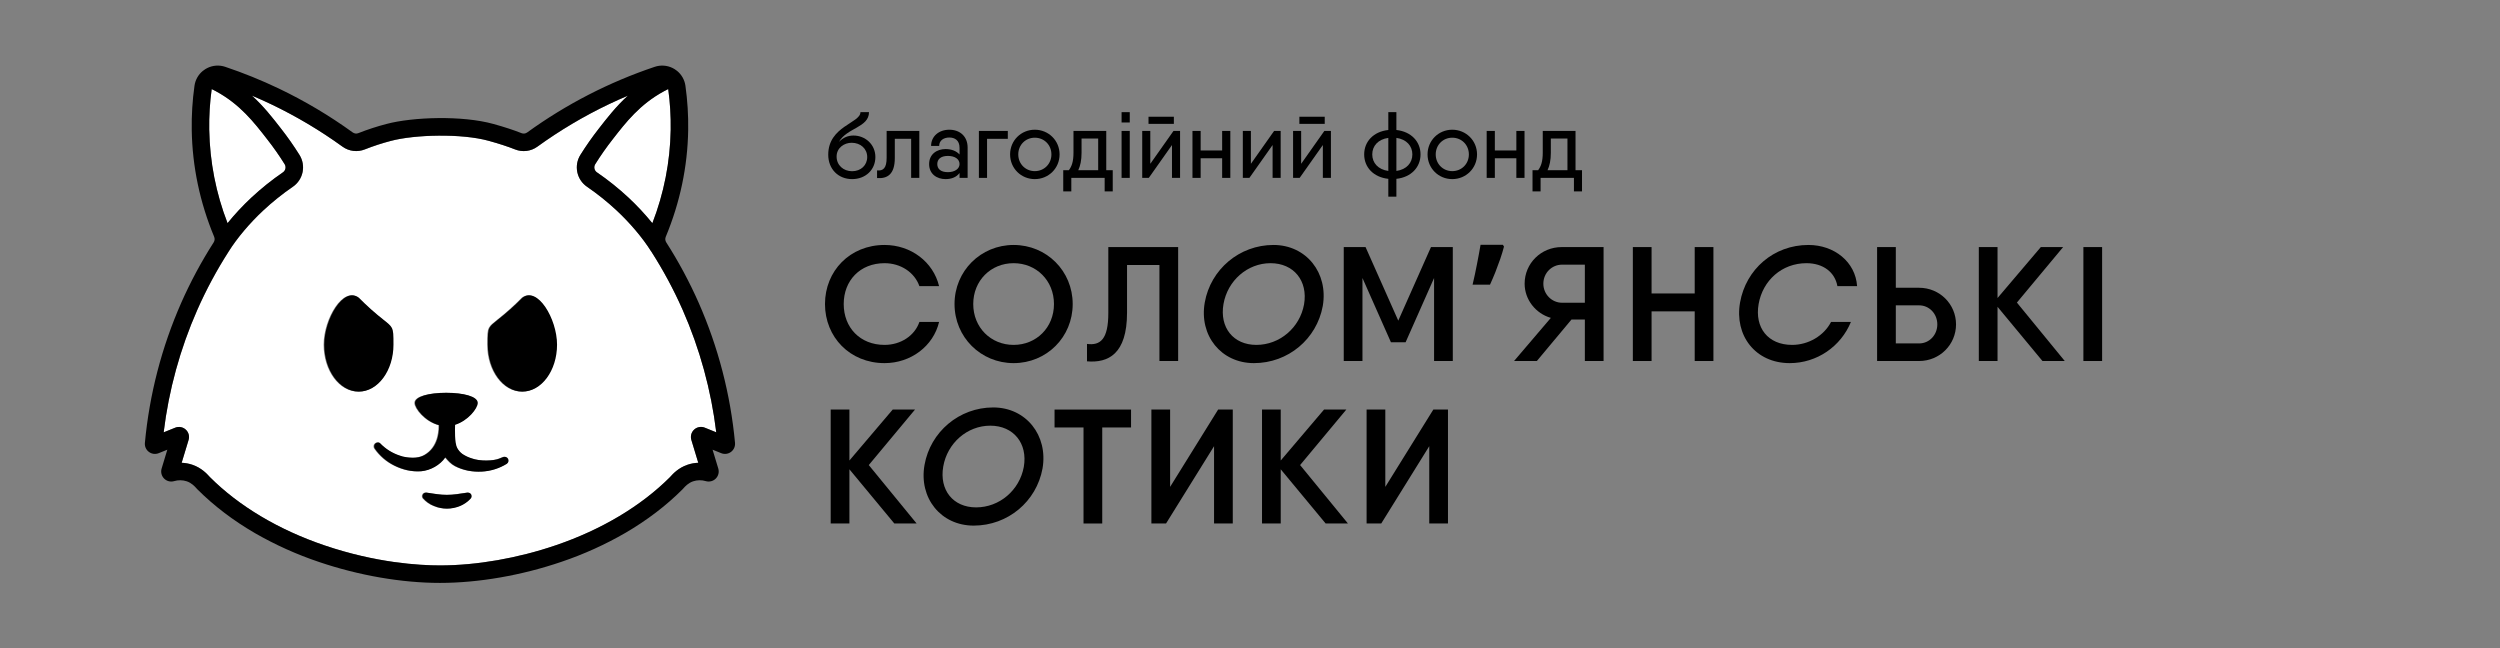<svg width="4185" height="1085" viewBox="0 0 4185 1085" fill="none" xmlns="http://www.w3.org/2000/svg">
<rect x="0" y="0" width="4185" height="1085" fill="#808080" stroke="none"/>
<g clip-path="url(#clip0_454_172)">
<path d="M473.644 288.497C454.957 301.299 437.254 315.482 420.684 330.927C406.463 344.213 393.173 358.461 380.908 373.571C361.567 323.744 351.192 270.888 350.265 217.446C349.898 194.596 351.279 171.751 354.396 149.111C356.786 150.293 359.16 151.517 361.519 152.784C401.832 174.668 425.02 204.514 447.441 233.371C457.876 246.686 467.59 260.551 476.541 274.907C477.896 277.111 478.352 279.751 477.812 282.282C477.273 284.812 475.78 287.037 473.644 288.497Z" fill="white"/>
<path d="M1025.49 233.387C1047.91 204.53 1071.1 174.684 1111.4 152.799C1113.78 151.517 1116.18 150.277 1118.6 149.08C1121.72 171.735 1123.11 194.596 1122.74 217.462C1121.82 270.934 1111.42 323.819 1092.05 373.666C1079.77 358.519 1066.46 344.239 1052.21 330.927C1035.64 315.482 1017.94 301.299 999.253 288.497C997.118 287.035 995.63 284.807 995.096 282.276C994.563 279.745 995.025 277.106 996.388 274.907C1005.34 260.557 1015.05 246.697 1025.49 233.387Z" fill="white"/>
<path d="M1142.76 518.608C1127.89 484.983 1110.46 452.546 1090.64 421.582C1090.47 421.321 1090.3 421.059 1090.15 420.79L1090.06 420.846C1076 398.463 1054.93 373.508 1032.29 352.368C1016.76 337.895 1000.17 324.603 982.657 312.605C974.33 306.872 968.532 298.149 966.468 288.251C964.405 278.354 966.235 268.041 971.578 259.458C981.083 244.245 991.385 229.545 1002.44 215.42C1016.35 197.525 1031.37 178.221 1051.06 160.231C1040.26 164.785 1029.6 169.573 1019.08 174.596C977.233 194.601 937.28 218.341 899.703 245.528C894.362 249.401 888.125 251.856 881.576 252.662C875.028 253.467 868.382 252.598 862.262 250.134C850.177 245.338 835.853 240.636 818.474 235.832C772.651 223.105 694.129 225.361 654.535 235.872C639.734 239.723 625.18 244.467 610.953 250.079C604.797 252.566 598.109 253.442 591.52 252.625C584.931 251.808 578.66 249.325 573.298 245.409C535.767 218.27 495.867 194.57 454.081 174.596C443.529 169.547 432.803 164.73 421.903 160.144C441.64 178.134 456.685 197.494 470.613 215.42C481.67 229.545 491.973 244.245 501.478 259.458C506.825 268.04 508.657 278.354 506.594 288.253C504.53 298.152 498.729 306.874 490.398 312.605C472.888 324.603 456.298 337.895 440.77 352.368C418.088 373.508 397.021 398.463 382.998 420.846C382.847 421.099 382.697 421.344 382.539 421.59C362.714 452.554 345.289 484.991 330.417 518.616C301.603 583.84 282.58 652.964 273.966 723.748L293.253 715.968C296.195 714.757 299.422 714.412 302.554 714.973C305.686 715.534 308.593 716.977 310.933 719.134C313.289 721.272 314.988 724.037 315.829 727.105C316.67 730.174 316.619 733.419 315.681 736.459L304.103 774.695C310.192 774.917 316.216 776.02 321.988 777.972C337.445 783.18 346.696 793.461 350.653 797.853C350.946 798.186 351.191 798.463 351.397 798.645C400.084 847.336 466.546 886.909 543.565 913.044C629.36 942.154 701.275 946.499 736.508 946.499C797.921 946.499 866.883 934.484 930.678 912.671C1007.14 886.553 1073.19 847.091 1121.67 798.605L1122.37 797.814C1126.33 793.421 1135.57 783.14 1151.04 777.932C1156.81 775.981 1162.83 774.877 1168.91 774.655L1157.34 736.467C1156.41 733.424 1156.37 730.183 1157.21 727.117C1158.05 724.051 1159.75 721.286 1162.09 719.14C1164.44 716.994 1167.34 715.556 1170.47 714.99C1173.6 714.425 1176.82 714.756 1179.77 715.944L1199.06 723.724C1190.49 652.953 1171.52 583.835 1142.76 518.608ZM541.681 576.986C541.681 533.582 574.303 478.947 599.604 498.417C612.662 511.666 626.547 524.072 641.176 535.561C648.299 541.196 652.295 544.386 654.559 548.525C657.503 553.907 657.503 560.904 657.503 577.018C657.503 620.422 631.521 655.587 599.588 655.587C567.655 655.587 541.681 620.391 541.681 576.986ZM788.377 831.245C788.237 832.481 787.717 833.642 786.889 834.57C781.948 840.02 775.843 844.286 769.027 847.051C762.135 849.92 754.744 851.399 747.279 851.404C739.814 851.401 732.423 849.922 725.531 847.051C718.69 844.342 712.57 840.083 707.654 834.609C706.815 833.689 706.293 832.524 706.166 831.285C706.04 830.062 706.277 828.829 706.846 827.739C707.409 826.659 708.29 825.777 709.371 825.214C710.486 824.73 711.706 824.534 712.917 824.644H713.257C716.343 825.104 719.322 825.563 722.192 826.022H722.421L723.798 826.235C726.283 826.615 728.681 827.027 731 827.28C741.749 828.768 752.651 828.768 763.4 827.28C766.146 826.932 769.003 826.489 771.979 826.022H772.097C775.073 825.563 778.167 825.104 781.483 824.644H781.824C782.976 824.521 784.139 824.761 785.148 825.333C786.234 825.812 787.123 826.65 787.664 827.708C788.24 828.793 788.487 830.022 788.377 831.245ZM849.948 772.724C849.523 774.276 848.547 775.618 847.201 776.5C834.563 784.305 820.143 788.758 805.305 789.44C790.426 790.129 775.089 787.723 760.662 780.164C753.911 776.5 749.448 771.458 744.525 765.617C735.709 778.565 719.572 787.493 704.116 788.87C687.861 790.018 672.872 786.124 659.473 779.476C646.147 772.924 634.72 763.068 626.282 750.848C625.378 749.503 625.01 747.868 625.253 746.265C625.466 744.651 626.284 743.177 627.54 742.142C628.785 741.097 630.381 740.565 632.004 740.654C632.81 740.68 633.6 740.888 634.315 741.263C635.029 741.65 635.648 742.191 636.127 742.846C644.732 751.564 655.228 758.186 666.802 762.198C671.025 763.876 675.449 764.994 679.963 765.522L684.086 765.981C700.911 767.698 709.498 762.087 713.273 759.451C734.925 744.461 734.015 716 733.849 712.074V711.694C710.724 705.624 693.559 683.747 693.559 674.495C693.559 663.62 717.135 657.55 746.1 657.55C775.065 657.55 798.665 663.605 798.665 674.479C798.665 683.534 782.647 704.262 760.678 711.132V712.312C760.496 718.018 759.791 741.311 764.136 749.51C766.271 753.628 769.329 757.195 773.071 759.934C777.75 763.024 782.834 765.451 788.179 767.144C803.057 772.685 825.375 771.497 834.539 767.833L841.978 764.857H842.089C843.419 764.532 844.817 764.612 846.101 765.087C847.586 765.661 848.806 766.763 849.528 768.181C850.222 769.593 850.366 771.212 849.932 772.724H849.948ZM873.42 655.587C841.48 655.587 815.506 620.422 815.506 577.018C815.506 560.936 815.506 553.939 818.45 548.525C820.721 544.386 824.733 541.196 831.832 535.561C846.467 524.072 860.358 511.666 873.42 498.417C898.745 478.979 931.343 533.606 931.343 577.018C931.343 620.43 905.346 655.555 873.405 655.555L873.42 655.587Z" fill="white"/>
<path fill-rule="evenodd" clip-rule="evenodd" d="M658.681 576.986C658.681 620.39 632.7 655.555 600.767 655.555C568.834 655.555 542.844 620.39 542.844 576.986C542.844 533.582 575.466 478.947 600.767 498.417C613.832 511.664 627.722 524.07 642.355 535.561C649.478 541.196 653.474 544.386 655.737 548.525C658.681 553.907 658.681 560.904 658.681 576.986Z" fill="black"/>
<path fill-rule="evenodd" clip-rule="evenodd" d="M851.095 772.724C850.673 774.277 849.696 775.62 848.349 776.499C835.71 784.305 821.29 788.758 806.452 789.44C791.573 790.128 776.236 787.722 761.809 780.164C755.058 776.499 750.595 771.458 745.672 765.617C736.856 778.565 720.719 787.493 705.263 788.87C689.008 790.018 674.019 786.124 660.62 779.475C647.296 772.92 635.871 763.065 627.429 750.848C626.528 749.501 626.161 747.868 626.4 746.265C626.62 744.653 627.436 743.182 628.687 742.142C629.933 741.097 631.528 740.565 633.151 740.654C633.96 740.681 634.752 740.889 635.47 741.263C636.183 741.648 636.8 742.189 637.274 742.846C645.881 751.562 656.376 758.183 667.949 762.198C672.172 763.874 676.597 764.992 681.11 765.522L685.233 765.981C702.058 767.698 710.645 762.087 714.42 759.451C736.073 744.461 735.162 716 734.996 712.074V711.694C711.872 705.623 694.706 683.747 694.706 674.495C694.706 663.62 718.282 657.55 747.247 657.55C776.212 657.55 799.78 663.62 799.78 674.495C799.78 683.549 783.762 704.278 761.793 711.148V712.327C761.611 718.034 760.907 741.327 765.251 749.526C767.389 753.641 770.447 757.208 774.186 759.95C778.867 763.037 783.951 765.463 789.294 767.16C804.173 772.7 826.49 771.513 835.654 767.849L843.094 764.873H843.204C844.535 764.548 845.932 764.628 847.217 765.102C848.703 765.674 849.924 766.777 850.644 768.197C851.355 769.597 851.516 771.212 851.095 772.724Z" fill="black"/>
<path fill-rule="evenodd" clip-rule="evenodd" d="M789.524 831.245C789.388 832.482 788.867 833.645 788.036 834.57C783.098 840.023 776.992 844.29 770.174 847.051C763.282 849.92 755.891 851.4 748.426 851.404C740.961 851.4 733.57 849.92 726.679 847.051C719.846 844.339 713.735 840.081 708.825 834.609C707.989 833.687 707.468 832.523 707.337 831.285C707.219 830.062 707.455 828.831 708.017 827.739C708.584 826.662 709.465 825.781 710.542 825.214C711.657 824.731 712.876 824.535 714.087 824.645H714.428C717.525 825.104 720.503 825.563 723.363 826.022H723.592L724.969 826.235C727.454 826.615 729.852 827.027 732.171 827.28C742.92 828.768 753.822 828.768 764.571 827.28C767.317 826.932 770.174 826.489 773.15 826.022H773.268C776.244 825.563 779.338 825.104 782.654 824.645H782.995C784.147 824.521 785.31 824.762 786.318 825.333C787.408 825.808 788.298 826.647 788.835 827.708C789.411 828.792 789.651 830.024 789.524 831.245Z" fill="black"/>
<path fill-rule="evenodd" clip-rule="evenodd" d="M932.49 576.986C932.49 620.39 906.508 655.555 874.568 655.555C842.627 655.555 816.653 620.39 816.653 576.986C816.653 560.904 816.653 553.907 819.597 548.493C821.868 544.354 825.881 541.165 832.979 535.529C847.616 524.043 861.506 511.636 874.568 498.386C899.869 478.947 932.49 533.574 932.49 576.986Z" fill="black"/>
<path d="M1230.43 741.398C1222.9 660.403 1202.34 581.156 1169.54 506.72C1154.06 471.724 1135.93 437.964 1115.3 405.736C1114.42 404.374 1113.88 402.818 1113.73 401.203C1113.58 399.587 1113.83 397.96 1114.45 396.46C1138.38 338.968 1151.02 278.888 1152.02 217.898C1152.41 193.032 1150.87 168.174 1147.41 143.547C1146.05 133.79 1141.06 124.906 1133.43 118.679C1132.1 117.59 1130.7 116.59 1129.24 115.687C1128.18 115.033 1127.11 114.437 1126 113.899C1121.38 111.601 1116.35 110.239 1111.2 109.89C1106.05 109.541 1100.88 110.212 1095.99 111.865C1019.67 137.496 947.67 174.548 882.45 221.76C881.091 222.735 879.507 223.35 877.846 223.545C876.184 223.74 874.501 223.51 872.953 222.876C859.895 217.684 844.597 212.682 826.197 207.569C773.727 192.99 691.129 195.776 646.905 207.521C630.947 211.677 615.257 216.8 599.92 222.86C598.352 223.486 596.651 223.702 594.977 223.487C593.303 223.273 591.711 222.635 590.352 221.633C551.392 193.462 509.971 168.861 466.593 148.13C437.497 134.244 407.588 122.131 377.03 111.857C372.13 110.198 366.949 109.525 361.788 109.878C356.626 110.231 351.586 111.603 346.957 113.914C345.873 114.445 344.812 115.038 343.791 115.679C342.275 116.615 340.824 117.652 339.446 118.782C331.879 125.004 326.928 133.844 325.573 143.547C322.104 168.173 320.564 193.032 320.967 217.898C321.964 278.888 334.603 338.992 358.527 396.46C359.147 397.959 359.395 399.586 359.249 401.202C359.103 402.817 358.567 404.373 357.688 405.736C337.058 437.966 318.922 471.725 303.438 506.72C270.639 581.156 250.08 660.403 242.555 741.398C242.272 744.279 242.741 747.183 243.916 749.829C245.091 752.474 246.932 754.77 249.258 756.491C251.574 758.231 254.301 759.341 257.174 759.712C260.046 760.084 262.966 759.705 265.648 758.612L280.107 752.779L270.555 784.351C269.672 787.26 269.592 790.355 270.325 793.306C271.058 796.258 272.576 798.955 274.718 801.114C276.853 803.27 279.532 804.809 282.47 805.567C285.408 806.325 288.497 806.274 291.408 805.42C298.336 803.346 305.733 803.445 312.602 805.705C320.785 808.467 326.056 814.292 328.85 817.426C329.483 818.123 330.029 818.732 330.614 819.318C358.028 846.734 390.413 871.357 426.849 892.497C460.924 912.094 496.858 928.267 534.123 940.776C600.664 963.357 672.523 975.791 736.476 975.791C801.031 975.791 873.388 963.222 940.119 940.397C977.213 927.841 1012.98 911.65 1046.89 892.062C1083.01 871.009 1115.13 846.536 1142.35 819.318C1142.93 818.732 1143.48 818.123 1144.1 817.426C1146.93 814.26 1152.17 808.467 1160.35 805.705C1167.22 803.441 1174.62 803.341 1181.54 805.42C1184.46 806.272 1187.55 806.32 1190.49 805.56C1193.43 804.799 1196.11 803.259 1198.25 801.1C1200.39 798.942 1201.9 796.246 1202.63 793.297C1203.36 790.349 1203.29 787.258 1202.41 784.351L1192.84 752.779L1207.31 758.612C1209.99 759.695 1212.91 760.07 1215.78 759.699C1218.65 759.329 1221.38 758.226 1223.7 756.497C1226.02 754.767 1227.85 752.47 1229.03 749.825C1230.2 747.181 1230.68 744.279 1230.4 741.398H1230.43ZM1052.21 330.895C1035.64 315.461 1017.94 301.289 999.253 288.496C997.118 287.035 995.63 284.807 995.096 282.276C994.562 279.745 995.025 277.106 996.388 274.907C1005.34 260.551 1015.05 246.686 1025.49 233.371C1047.91 204.514 1071.1 174.668 1111.4 152.784C1113.78 151.501 1116.18 150.261 1118.6 149.064C1121.72 171.719 1123.11 194.58 1122.74 217.446C1121.82 270.918 1111.42 323.803 1092.05 373.65C1079.77 358.498 1066.46 344.212 1052.21 330.895ZM350.241 217.415C349.874 194.564 351.255 171.719 354.372 149.079C356.762 150.261 359.136 151.485 361.495 152.752C401.809 174.636 424.997 204.482 447.417 233.339C457.853 246.654 467.567 260.519 476.517 274.875C477.876 277.075 478.336 279.713 477.803 282.243C477.269 284.773 475.783 287.001 473.652 288.465C454.965 301.267 437.262 315.451 420.692 330.895C406.471 344.181 393.181 358.43 380.916 373.54C361.572 323.713 351.195 270.857 350.265 217.415H350.241ZM1179.77 715.889C1176.82 714.694 1173.59 714.36 1170.45 714.927C1167.31 715.494 1164.4 716.938 1162.05 719.092C1159.71 721.246 1158.02 724.021 1157.18 727.096C1156.35 730.172 1156.4 733.421 1157.33 736.467L1168.91 774.703C1162.82 774.924 1156.8 776.028 1151.03 777.979C1135.56 783.164 1126.3 793.453 1122.35 797.837L1121.65 798.629C1073.16 847.114 1007.12 886.561 930.654 912.695C866.859 934.508 797.897 946.522 736.484 946.522C701.251 946.522 629.336 942.177 543.541 913.067C466.522 886.949 400.06 847.375 351.373 798.668C351.167 798.463 350.922 798.186 350.629 797.877C346.672 793.484 337.42 783.203 321.964 777.995C316.192 776.044 310.168 774.94 304.079 774.719L315.673 736.467C316.61 733.426 316.662 730.182 315.821 727.113C314.98 724.044 313.281 721.279 310.924 719.142C308.585 716.985 305.678 715.541 302.546 714.981C299.414 714.42 296.187 714.765 293.244 715.976L273.958 723.756C282.523 652.977 301.495 583.851 330.258 518.616C345.13 484.971 362.558 452.516 382.388 421.534C382.546 421.289 382.696 421.043 382.847 420.79C396.91 398.407 417.977 373.452 440.619 352.312C456.148 337.839 472.737 324.548 490.248 312.549C498.578 306.819 504.379 298.096 506.443 288.197C508.507 278.298 506.674 267.984 501.327 259.402C491.822 244.19 481.519 229.49 470.463 215.365C456.534 197.438 441.49 178.079 421.752 160.089C432.615 164.669 443.341 169.486 453.93 174.541C495.716 194.515 535.616 218.215 573.147 245.354C578.509 249.269 584.78 251.753 591.369 252.57C597.958 253.387 604.646 252.51 610.802 250.023C625.028 244.398 639.582 239.641 654.384 235.777C693.954 225.266 772.501 223.01 818.323 235.777C835.734 240.605 850.026 245.274 862.111 250.079C868.232 252.542 874.877 253.412 881.426 252.606C887.974 251.8 894.211 249.346 899.552 245.472C937.151 218.276 977.129 194.531 1019 174.525C1029.51 169.507 1040.17 164.719 1050.98 160.16C1031.29 178.126 1016.27 197.454 1002.36 215.349C991.306 229.474 981.003 244.173 971.498 259.386C966.155 267.97 964.325 278.282 966.389 288.18C968.452 298.078 974.25 306.8 982.578 312.533C1000.09 324.532 1016.68 337.824 1032.21 352.297C1054.89 373.437 1075.96 398.392 1089.98 420.774L1090.07 420.719C1090.22 420.988 1090.39 421.249 1090.56 421.51C1110.38 452.475 1127.81 484.911 1142.68 518.536C1171.44 583.771 1190.41 652.897 1198.98 723.677L1179.77 715.889Z" fill="black"/>
</g>
<path d="M1480.76 607.872C1524.9 607.872 1562.5 579.263 1572.03 538.939H1539.07C1531.16 562.098 1507.73 577.356 1480.76 577.356C1439.62 577.356 1412.37 548.202 1412.37 508.968C1412.37 469.733 1439.62 440.579 1480.76 440.579C1507.73 440.579 1530.89 455.837 1539.07 478.997H1572.03C1562.23 438.4 1524.9 410.063 1480.76 410.063C1422.72 410.063 1381.04 453.658 1381.04 508.968C1381.04 564.278 1422.72 607.872 1480.76 607.872Z" fill="black"/>
<path d="M1696.78 607.872C1752.09 607.872 1795.69 564.278 1795.69 508.968C1795.69 453.658 1752.09 410.063 1696.78 410.063C1641.75 410.063 1597.88 453.658 1597.88 508.968C1597.88 564.278 1641.75 607.872 1696.78 607.872ZM1696.78 577.356C1658.64 577.356 1629.21 548.202 1629.21 508.968C1629.21 469.733 1658.64 440.579 1696.78 440.579C1734.93 440.579 1764.35 469.733 1764.35 508.968C1764.35 548.202 1734.93 577.356 1696.78 577.356Z" fill="black"/>
<path d="M1819.64 604.875C1855.06 607.872 1886.66 592.886 1886.66 523.408V443.576H1940.88V604.33H1972.22V413.605H1855.33V523.953C1855.33 568.092 1841.98 578.718 1819.64 575.721V604.875Z" fill="black"/>
<path d="M2099.07 607.872C2156.29 607.872 2204.24 567.547 2214.32 512.237C2223.86 456.927 2186.8 410.063 2131.76 410.063C2074.82 410.063 2026.59 450.933 2016.79 506.243C2006.98 561.553 2044.03 607.872 2099.07 607.872ZM2103.16 577.356C2064.47 577.356 2041.31 548.202 2048.12 508.968C2054.93 469.733 2088.17 440.579 2126.86 440.579C2165.82 440.579 2189.8 470.278 2182.99 509.513C2175.9 548.747 2142.12 577.356 2103.16 577.356Z" fill="black"/>
<path d="M2431.98 413.605H2395.47L2340.7 536.759L2285.94 413.605H2280.76H2249.43V604.33H2280.76V465.373L2328.44 572.996H2352.96L2400.65 465.373V604.33H2431.98V413.605Z" fill="black"/>
<path d="M2517.69 412.788C2516.05 419.146 2513.96 426.048 2511.42 433.495C2508.88 440.761 2506.15 448.118 2503.25 455.565C2500.34 462.831 2497.34 469.824 2494.26 476.544H2465.1C2466.37 471.095 2467.64 465.464 2468.92 459.652C2470.19 453.839 2471.37 448.027 2472.46 442.214C2473.73 436.22 2474.82 430.498 2475.73 425.049C2476.82 419.6 2477.73 414.514 2478.45 409.791H2515.78L2517.69 412.788Z" fill="black"/>
<path d="M2684.38 413.605H2614.36C2579.75 413.605 2552.23 440.852 2552.23 474.91C2552.23 501.339 2570.49 524.77 2596.1 532.127L2534.52 604.33H2572.67L2630.7 534.852H2653.05V604.33H2684.38V413.605ZM2614.9 506.788C2597.74 506.788 2583.57 492.62 2583.57 474.91C2583.57 456.927 2597.74 443.032 2614.9 443.032H2653.05V506.788H2614.9Z" fill="black"/>
<path d="M2836.93 413.605V491.258H2764.72V413.605H2733.39V604.33H2764.72V521.228H2836.93V604.33H2868.26V413.605H2836.93Z" fill="black"/>
<path d="M2995.98 607.872C3041.48 607.872 3081.53 580.08 3098.43 538.939H3065.19C3053.2 562.098 3027.31 577.356 3000.07 577.356C2959.2 577.356 2937.13 548.202 2943.94 508.968C2950.75 469.733 2982.63 440.579 3024.05 440.579C3052.11 440.579 3071.73 455.837 3075.81 478.997H3108.78C3106.06 438.4 3070.64 410.063 3027.31 410.063C2969.01 410.063 2922.69 450.933 2912.88 506.243C2903.07 561.553 2938.49 607.872 2995.98 607.872Z" fill="black"/>
<path d="M3212.55 481.721H3173.59V413.605H3142.26V604.33H3153.15H3212.55C3247.15 604.33 3274.4 576.811 3274.4 543.025C3274.4 509.24 3247.15 481.721 3212.55 481.721ZM3212.55 574.904H3173.59V511.147H3212.55C3229.72 511.147 3243.07 525.315 3243.07 543.025C3243.07 560.736 3229.72 574.904 3212.55 574.904Z" fill="black"/>
<path d="M3456.4 604.33L3376.29 506.515L3453.67 413.605H3416.34L3343.87 498.886V413.605H3312.53V604.33H3343.87V513.599L3419.07 604.33H3456.4Z" fill="black"/>
<path d="M3487.6 413.605V604.33H3518.94V413.605H3487.6Z" fill="black"/>
<path d="M1534.43 876.33L1454.33 778.515L1531.71 685.605H1494.38L1421.91 770.886V685.605H1390.57V876.33H1421.91V785.599L1497.11 876.33H1534.43Z" fill="black"/>
<path d="M1629.94 879.872C1687.16 879.872 1735.11 839.547 1745.19 784.237C1754.73 728.927 1717.68 682.063 1662.64 682.063C1605.69 682.063 1557.47 722.933 1547.66 778.243C1537.85 833.553 1574.91 879.872 1629.94 879.872ZM1634.03 849.356C1595.34 849.356 1572.18 820.202 1578.99 780.968C1585.8 741.733 1619.04 712.579 1657.73 712.579C1696.7 712.579 1720.67 742.278 1713.86 781.513C1706.78 820.747 1672.99 849.356 1634.03 849.356Z" fill="black"/>
<path d="M1893.37 685.605H1845.15H1765.32V715.576H1813.81V876.33H1845.15V715.576H1893.37V685.605Z" fill="black"/>
<path d="M2032.33 876.33H2063.66V685.605H2039.14L1958.77 815.026V685.605H1927.43V876.33H1951.95L2032.33 746.91V876.33Z" fill="black"/>
<path d="M2256.47 876.33L2176.37 778.515L2253.75 685.605H2216.42L2143.94 770.886V685.605H2112.61V876.33H2143.94V785.599L2219.14 876.33H2256.47Z" fill="black"/>
<path d="M2392.58 876.33H2423.91V685.605H2399.39L2319.01 815.026V685.605H2287.68V876.33H2312.2L2392.58 746.91V876.33Z" fill="black"/>
<path d="M1426.4 299.835C1449.04 299.835 1465.39 284.114 1465.39 262.892C1465.39 241.512 1448.1 226.892 1428.76 226.892C1419.96 226.892 1411.63 229.879 1404.4 237.582C1417.29 214.001 1454.7 213.53 1454.7 187.748H1440.4C1440.4 206.141 1386.47 211.171 1386.47 258.961C1386.47 283.328 1403.61 299.835 1426.4 299.835ZM1426.4 286.629C1411.94 286.629 1400.47 276.568 1400.47 262.106C1400.47 247.328 1413.36 238.997 1425.62 238.997C1440.71 238.997 1451.71 249.058 1451.71 262.892C1451.71 276.568 1441.18 286.629 1426.4 286.629Z" fill="black"/>
<path d="M1538.94 219.189H1497.91H1484.23V264.149C1484.23 281.599 1478.42 286.315 1468.2 285.215V298.105C1485.8 299.363 1497.91 291.503 1497.91 264.464V232.394H1525.26V297.791H1538.94V219.189Z" fill="black"/>
<path d="M1589.14 217.145C1571.7 217.145 1558.65 228.149 1558.65 244.341H1572.17C1572.17 234.909 1580.03 230.193 1589.14 230.193C1598.42 230.193 1606.28 234.909 1606.28 247.486V258.647C1601.09 252.831 1592.92 249.529 1582.86 249.529C1568.55 249.529 1555.35 257.861 1555.35 274.682C1555.35 291.503 1568.55 299.835 1582.86 299.835C1592.92 299.835 1601.09 296.533 1606.28 289.616V297.791H1619.8V247.014C1619.8 228.149 1606.75 217.145 1589.14 217.145ZM1586.79 288.201C1574.52 288.201 1569.02 282.542 1569.02 274.682C1569.02 266.822 1574.52 261.005 1586.79 261.005C1598.26 261.005 1606.28 266.193 1606.28 274.682C1606.28 282.542 1598.26 288.201 1586.79 288.201Z" fill="black"/>
<path d="M1687.08 219.189H1638.66V297.791H1652.33V232.394H1687.08V219.189Z" fill="black"/>
<path d="M1732.25 299.835C1755.2 299.835 1773.75 281.756 1773.75 258.49C1773.75 235.224 1755.2 217.145 1732.25 217.145C1709.3 217.145 1690.9 235.224 1690.9 258.49C1690.9 281.756 1709.3 299.835 1732.25 299.835ZM1732.25 286.472C1716.69 286.472 1704.58 274.367 1704.58 258.49C1704.58 242.612 1716.69 230.508 1732.25 230.508C1747.97 230.508 1760.07 242.612 1760.07 258.49C1760.07 274.367 1747.97 286.472 1732.25 286.472Z" fill="black"/>
<path d="M1851.87 284.9V219.189H1844.48H1810.53H1797.01V255.66C1797.01 270.752 1794.02 278.455 1789.3 284.9H1779.87V292.132V320.428H1793.39V297.791H1849.2V320.428H1862.72V297.791V284.9H1851.87ZM1805.02 284.9C1808.48 277.512 1810.53 268.394 1810.53 255.66V231.922H1838.35V284.9H1805.02Z" fill="black"/>
<path d="M1877.53 205.04H1891.21V187.748H1877.53V205.04ZM1877.53 297.791H1891.21V219.189H1877.53V297.791Z" fill="black"/>
<path d="M1922.61 207.399H1965.05V195.451H1922.61V207.399ZM1964.42 219.189L1925.59 274.21V219.189H1912.08V297.791H1923.08L1961.91 242.769V297.791H1975.43V219.189H1964.42Z" fill="black"/>
<path d="M2045.88 219.189V251.887H2009.88V219.189H1996.2V297.791H2009.88V264.935H2045.88V297.791H2059.56V219.189H2045.88Z" fill="black"/>
<path d="M2132.84 219.189L2094.01 274.21V219.189H2080.49V297.791H2091.49L2130.32 242.769V297.791H2143.84V219.189H2132.84Z" fill="black"/>
<path d="M2175.15 207.399H2217.59V195.451H2175.15V207.399ZM2216.96 219.189L2178.13 274.21V219.189H2164.61V297.791H2175.62L2214.45 242.769V297.791H2227.97V219.189H2216.96Z" fill="black"/>
<path d="M2377.97 258.49C2377.97 237.11 2362.4 220.289 2337.56 217.617V187.748H2324.04V217.617C2299.05 220.289 2283.64 237.11 2283.64 258.49C2283.64 279.87 2299.05 296.69 2324.04 299.363V329.232H2337.56V299.363C2362.4 296.69 2377.97 279.87 2377.97 258.49ZM2297.16 258.49C2297.16 244.341 2306.91 233.18 2324.04 230.822V286.158C2306.91 283.8 2297.16 272.638 2297.16 258.49ZM2337.56 286.158V230.822C2354.54 233.18 2364.29 244.341 2364.29 258.49C2364.29 272.638 2354.54 283.8 2337.56 286.158Z" fill="black"/>
<path d="M2431.07 299.835C2454.02 299.835 2472.57 281.756 2472.57 258.49C2472.57 235.224 2454.02 217.145 2431.07 217.145C2408.12 217.145 2389.72 235.224 2389.72 258.49C2389.72 281.756 2408.12 299.835 2431.07 299.835ZM2431.07 286.472C2415.51 286.472 2403.4 274.367 2403.4 258.49C2403.4 242.612 2415.51 230.508 2431.07 230.508C2446.79 230.508 2458.89 242.612 2458.89 258.49C2458.89 274.367 2446.79 286.472 2431.07 286.472Z" fill="black"/>
<path d="M2538.37 219.189V251.887H2502.37V219.189H2488.69V297.791H2502.37V264.935H2538.37V297.791H2552.05V219.189H2538.37Z" fill="black"/>
<path d="M2637.43 284.9V219.189H2630.04H2596.09H2582.57V255.66C2582.57 270.752 2579.58 278.455 2574.86 284.9H2565.43V292.132V320.428H2578.95V297.791H2634.76V320.428H2648.28V297.791V284.9H2637.43ZM2590.58 284.9C2594.04 277.512 2596.09 268.394 2596.09 255.66V231.922H2623.91V284.9H2590.58Z" fill="black"/>
<defs>
<clipPath id="clip0_454_172">
<rect width="988" height="866" fill="white" transform="translate(242.5 109.791)"/>
</clipPath>
</defs>
</svg>
